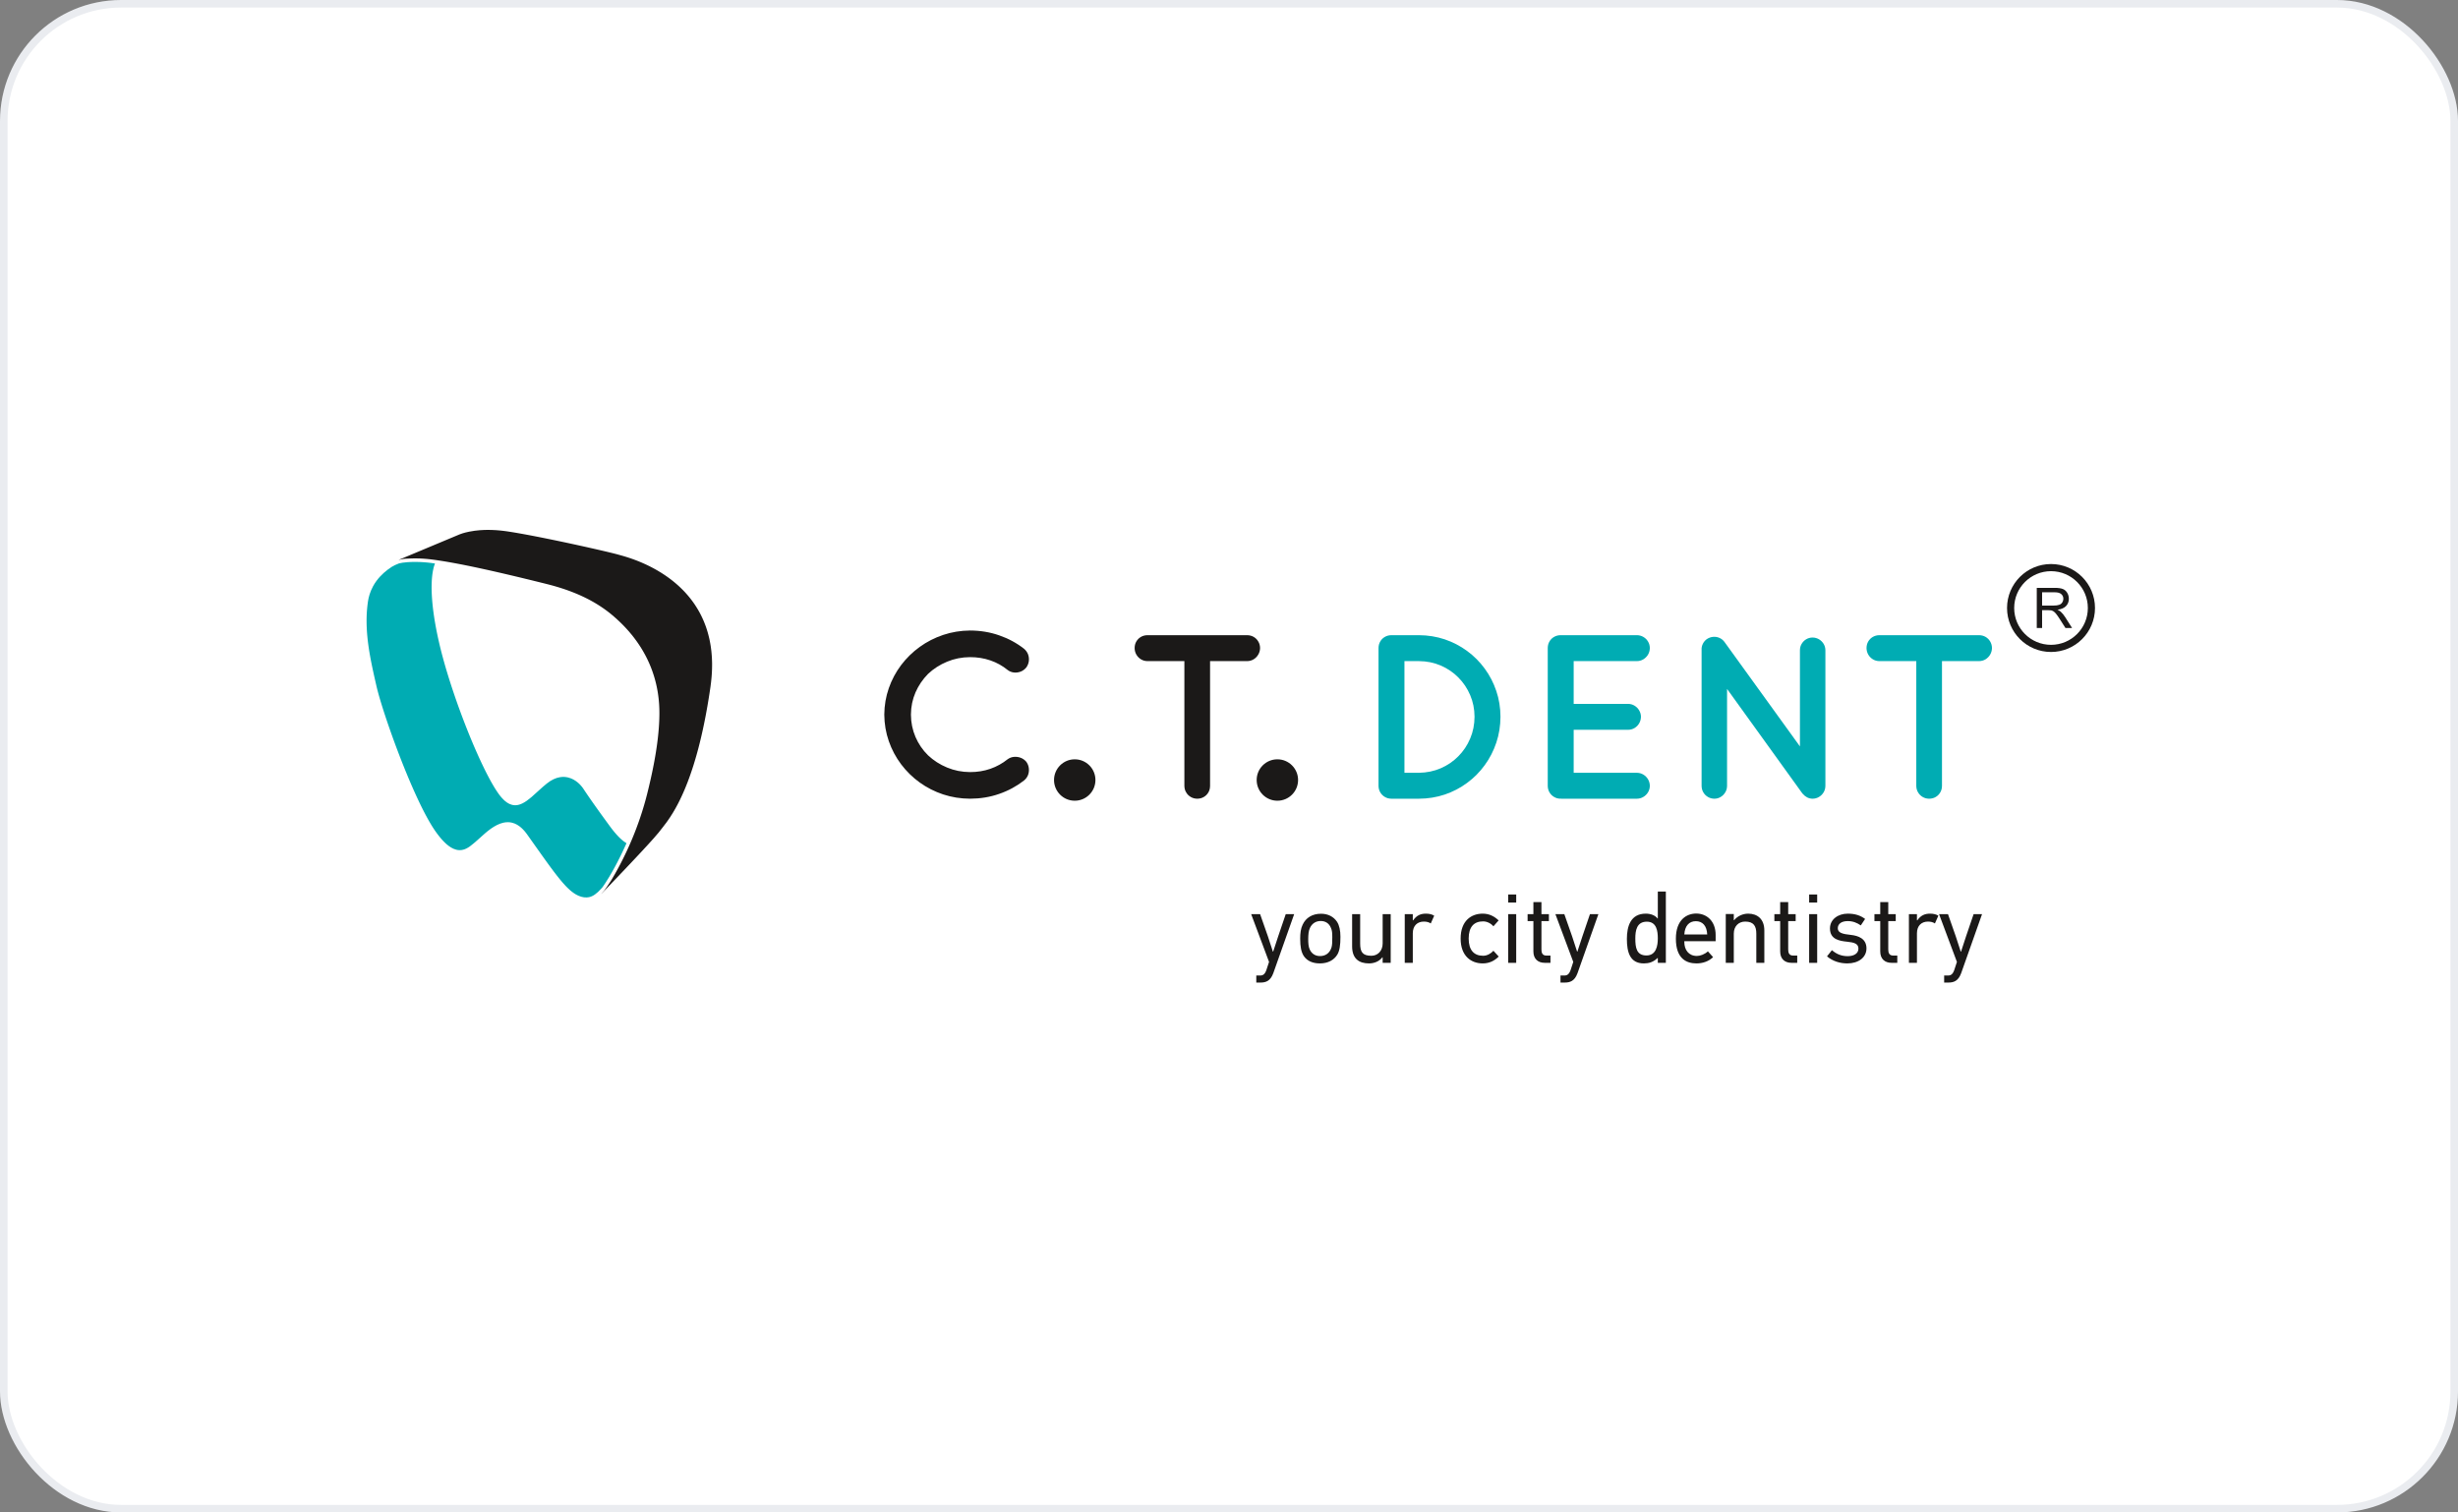 <?xml version="1.0" encoding="UTF-8"?> <svg xmlns="http://www.w3.org/2000/svg" width="325" height="200" viewBox="0 0 325 200" fill="none"><rect x="0" y="0" width="325" height="200" fill="#808080" stroke="none"/><rect x="0.5" y="0.5" width="324" height="199" rx="15.5" fill="white"></rect><rect x="0.5" y="0.5" width="324" height="199" rx="15.5" stroke="#EAECF0"></rect><path fill-rule="evenodd" clip-rule="evenodd" d="M183.968 105.618H187.613C188.813 105.613 189.946 105.428 191.027 105.068C192.104 104.702 193.087 104.192 193.981 103.529C194.884 102.864 195.66 102.082 196.313 101.181C196.974 100.28 197.484 99.286 197.844 98.204C198.209 97.123 198.389 95.98 198.395 94.775C198.389 93.586 198.209 92.448 197.844 91.378C197.484 90.301 196.974 89.314 196.313 88.417C195.66 87.521 194.884 86.739 193.981 86.08C193.087 85.421 192.104 84.911 191.027 84.545C189.946 84.185 188.813 84 187.613 83.994H183.968C183.644 84 183.356 84.072 183.104 84.222C182.846 84.37 182.644 84.571 182.497 84.829C182.347 85.081 182.275 85.369 182.27 85.694V103.92C182.275 104.233 182.347 104.517 182.497 104.774C182.645 105.027 182.846 105.232 183.104 105.382C183.356 105.536 183.644 105.613 183.968 105.618ZM185.698 87.423H187.613C188.638 87.428 189.597 87.624 190.482 88C191.372 88.381 192.15 88.907 192.818 89.58C193.488 90.254 194.014 91.032 194.388 91.919C194.769 92.805 194.96 93.757 194.965 94.775C194.96 95.811 194.769 96.773 194.388 97.663C194.014 98.555 193.488 99.337 192.818 100.011C192.15 100.687 191.372 101.217 190.482 101.598C189.597 101.978 188.638 102.175 187.613 102.19H185.698V87.423Z" fill="#00ACB3"></path><path fill-rule="evenodd" clip-rule="evenodd" d="M206.341 105.618C206.341 105.618 206.346 105.613 206.358 105.603C206.368 105.593 206.373 105.587 206.373 105.587C206.373 105.587 206.373 105.594 206.383 105.603C206.388 105.613 206.404 105.618 206.435 105.618H216.445C216.748 105.613 217.025 105.536 217.284 105.382C217.54 105.232 217.746 105.027 217.901 104.774C218.056 104.517 218.137 104.234 218.143 103.92C218.137 103.595 218.056 103.307 217.901 103.044C217.747 102.787 217.54 102.581 217.284 102.426C217.025 102.272 216.748 102.196 216.444 102.19H208.074V96.506H215.27C215.584 96.501 215.867 96.424 216.125 96.269C216.377 96.114 216.583 95.909 216.732 95.65C216.887 95.388 216.963 95.1 216.97 94.775C216.963 94.472 216.887 94.194 216.732 93.937C216.583 93.678 216.377 93.473 216.125 93.319C215.867 93.159 215.584 93.082 215.27 93.076H208.074V87.423H216.445C216.748 87.418 217.025 87.342 217.284 87.187C217.54 87.032 217.746 86.827 217.901 86.57C218.056 86.308 218.137 86.018 218.143 85.694C218.137 85.369 218.056 85.081 217.901 84.829C217.747 84.571 217.54 84.371 217.284 84.222C217.025 84.072 216.748 84 216.444 83.994H206.435H206.383H206.374H206.359H206.342C206.017 84 205.731 84.072 205.478 84.222C205.219 84.37 205.019 84.571 204.871 84.829C204.722 85.081 204.649 85.369 204.645 85.694V103.92C204.65 104.233 204.721 104.517 204.871 104.774C205.019 105.027 205.219 105.232 205.478 105.382C205.731 105.536 206.017 105.613 206.341 105.618Z" fill="#00ACB3"></path><path fill-rule="evenodd" clip-rule="evenodd" d="M228.354 91.1L238.237 104.816C238.252 104.846 238.278 104.877 238.303 104.909C238.329 104.94 238.359 104.971 238.391 105.001C238.55 105.186 238.735 105.335 238.957 105.45C239.173 105.557 239.41 105.614 239.659 105.619C239.97 105.614 240.254 105.537 240.511 105.382C240.764 105.232 240.969 105.027 241.124 104.77C241.272 104.518 241.35 104.234 241.356 103.919V85.972C241.351 85.669 241.272 85.391 241.124 85.144C240.969 84.891 240.764 84.691 240.511 84.536C240.254 84.388 239.969 84.309 239.659 84.304C239.343 84.309 239.066 84.388 238.813 84.536C238.56 84.691 238.365 84.891 238.215 85.144C238.067 85.39 237.994 85.67 237.99 85.973L237.99 98.7L228.015 84.891C227.833 84.643 227.611 84.465 227.343 84.351C227.077 84.231 226.793 84.19 226.5 84.216C226.207 84.242 225.928 84.346 225.666 84.521C225.435 84.695 225.26 84.907 225.141 85.159C225.022 85.412 224.971 85.674 224.987 85.942L224.987 85.968V85.973V103.92C224.992 104.234 225.064 104.518 225.213 104.771C225.36 105.028 225.563 105.233 225.819 105.383C226.072 105.537 226.36 105.614 226.687 105.619C226.988 105.614 227.265 105.537 227.514 105.383C227.766 105.233 227.965 105.028 228.121 104.771C228.271 104.518 228.349 104.235 228.354 103.92V91.1Z" fill="#00ACB3"></path><path fill-rule="evenodd" clip-rule="evenodd" d="M263.382 85.694C263.376 85.369 263.298 85.082 263.145 84.829C262.995 84.571 262.789 84.37 262.539 84.221C262.28 84.073 261.998 84.001 261.682 83.995L248.493 83.994C248.169 84.001 247.881 84.073 247.629 84.221C247.371 84.37 247.17 84.571 247.02 84.829C246.87 85.082 246.799 85.369 246.794 85.694C246.799 86.007 246.87 86.292 247.02 86.553C247.17 86.815 247.371 87.022 247.629 87.181C247.881 87.336 248.168 87.419 248.493 87.424L253.374 87.423V103.919C253.379 104.243 253.456 104.532 253.611 104.784C253.761 105.041 253.966 105.242 254.224 105.392C254.475 105.54 254.759 105.613 255.071 105.618C255.398 105.613 255.686 105.54 255.937 105.392C256.196 105.242 256.395 105.041 256.544 104.784C256.694 104.532 256.767 104.244 256.772 103.919L256.772 87.423H261.682C261.999 87.418 262.28 87.336 262.539 87.181C262.789 87.022 262.995 86.815 263.145 86.553C263.298 86.292 263.376 86.007 263.382 85.694Z" fill="#00ACB3"></path><path fill-rule="evenodd" clip-rule="evenodd" d="M53.748 73.602L52.696 74.043C52.788 74.017 52.872 74 52.946 73.991C53.041 73.964 53.142 73.943 53.25 73.925C53.438 73.895 53.645 73.877 53.871 73.871L53.95 73.869C54.105 73.859 54.269 73.851 54.444 73.846C54.616 73.841 54.799 73.838 54.99 73.84C55.156 73.84 55.329 73.844 55.508 73.851C55.669 73.857 55.834 73.865 56.004 73.877C56.159 73.887 56.318 73.9 56.481 73.916C56.604 73.927 56.729 73.941 56.856 73.956L56.94 73.966C57.084 73.983 57.233 74.002 57.388 74.023L57.828 74.085L58.263 74.151L58.693 74.22L59.119 74.291L59.541 74.365L59.961 74.441L60.378 74.518L60.793 74.597L61.205 74.677L61.614 74.759L62.023 74.842L62.43 74.926L62.707 74.984L62.835 75.011L63.238 75.097L63.641 75.184L64.042 75.272L64.442 75.36L64.84 75.449L65.239 75.538L65.636 75.629L66.032 75.72L66.427 75.811L66.822 75.903L67.215 75.995L67.609 76.088L68.002 76.181L68.393 76.275L68.785 76.368L69.176 76.463L69.567 76.558L69.956 76.652L70.345 76.747L70.735 76.843L71.123 76.939L71.511 77.035L71.899 77.131L72.286 77.228L72.31 77.234L72.67 77.326L73.05 77.428C73.176 77.462 73.3 77.498 73.424 77.534L73.791 77.642L74.154 77.756L74.511 77.871L74.863 77.991L75.208 78.115L75.549 78.242C75.661 78.285 75.773 78.329 75.883 78.373L76.212 78.507L76.536 78.645C76.643 78.692 76.748 78.739 76.853 78.787L77.165 78.933C77.269 78.982 77.371 79.032 77.472 79.082C77.573 79.132 77.674 79.183 77.773 79.234C77.873 79.286 77.971 79.338 78.068 79.391C78.166 79.444 78.263 79.497 78.358 79.551L78.642 79.714C78.736 79.769 78.829 79.825 78.921 79.882L79.194 80.052C79.284 80.11 79.374 80.168 79.462 80.227C79.55 80.285 79.638 80.344 79.724 80.404C79.811 80.464 79.897 80.524 79.981 80.585C80.066 80.646 80.15 80.708 80.233 80.77C80.316 80.832 80.398 80.895 80.479 80.958C80.561 81.021 80.641 81.085 80.721 81.149C80.8 81.214 80.879 81.279 80.957 81.344L80.979 81.362L81.188 81.542L81.416 81.742L81.64 81.945L81.86 82.15C81.933 82.219 82.005 82.288 82.076 82.358L82.289 82.568L82.497 82.781C82.566 82.852 82.634 82.924 82.701 82.996C82.768 83.069 82.836 83.141 82.902 83.214C82.968 83.287 83.033 83.361 83.098 83.435L83.29 83.658L83.479 83.884L83.663 84.112L83.843 84.343L84.018 84.578L84.19 84.814L84.358 85.053L84.521 85.296L84.68 85.54L84.835 85.787L84.985 86.039L85.131 86.292C85.179 86.377 85.225 86.462 85.272 86.548L85.409 86.807C85.455 86.894 85.499 86.981 85.542 87.069C85.585 87.157 85.627 87.246 85.669 87.335C85.711 87.424 85.752 87.513 85.793 87.602L85.911 87.874C85.95 87.965 85.987 88.056 86.025 88.148L86.133 88.425C86.169 88.519 86.204 88.612 86.238 88.706C86.271 88.8 86.304 88.895 86.336 88.99C86.369 89.085 86.4 89.181 86.431 89.277C86.461 89.374 86.491 89.47 86.52 89.567C86.549 89.664 86.576 89.762 86.604 89.861C86.631 89.96 86.656 90.059 86.682 90.158C86.707 90.258 86.732 90.358 86.756 90.458C86.779 90.559 86.802 90.661 86.823 90.763C86.845 90.865 86.866 90.967 86.885 91.07C86.906 91.174 86.925 91.277 86.943 91.381C86.961 91.486 86.978 91.591 86.994 91.696C87.01 91.802 87.025 91.908 87.039 92.015C87.053 92.122 87.067 92.229 87.079 92.337C87.091 92.445 87.102 92.554 87.112 92.664C87.122 92.773 87.132 92.883 87.14 92.994C87.149 93.105 87.155 93.216 87.161 93.328C87.167 93.44 87.172 93.553 87.176 93.666C87.18 93.78 87.183 93.894 87.185 94.009C87.187 94.124 87.188 94.239 87.187 94.355L87.186 94.492L87.183 94.706L87.174 95.06L87.16 95.418L87.141 95.778L87.118 96.142L87.089 96.508L87.057 96.877L87.02 97.25L86.979 97.624L86.933 98.002L86.884 98.382L86.831 98.765L86.773 99.15L86.713 99.537L86.648 99.928L86.58 100.32L86.508 100.715L86.433 101.112L86.354 101.511L86.273 101.912L86.189 102.315L86.1 102.72L86.01 103.127L85.916 103.536L85.82 103.947L85.721 104.359L85.619 104.773L85.577 104.942L85.514 105.189L85.404 105.609L85.288 106.033L85.165 106.46C85.123 106.604 85.081 106.749 85.037 106.891L84.902 107.328L84.76 107.767C84.711 107.917 84.662 108.065 84.612 108.212C84.561 108.363 84.508 108.513 84.456 108.661L84.292 109.115C84.236 109.27 84.18 109.423 84.122 109.575C84.063 109.731 84.003 109.886 83.943 110.039C83.881 110.198 83.818 110.354 83.756 110.509C83.69 110.669 83.625 110.828 83.56 110.984C83.491 111.147 83.422 111.308 83.354 111.466C83.282 111.631 83.21 111.793 83.139 111.953C83.064 112.121 82.989 112.286 82.914 112.448C82.835 112.618 82.756 112.786 82.677 112.949C82.594 113.123 82.511 113.293 82.429 113.459C82.342 113.636 82.255 113.808 82.169 113.976C82.077 114.156 81.985 114.332 81.895 114.502C81.797 114.686 81.701 114.865 81.607 115.037C81.503 115.227 81.401 115.409 81.301 115.584C81.19 115.78 81.082 115.966 80.978 116.141L80.869 116.326L80.609 116.729C80.444 116.983 80.309 117.184 80.198 117.344C79.948 117.705 79.817 117.859 79.726 117.945C79.692 117.987 79.657 118.028 79.622 118.067L79.539 118.156L79.495 118.22L79.678 118.03L80.569 117.104L81.449 116.184L82.319 115.271L83.179 114.364L84.026 113.466C84.308 113.166 84.586 112.869 84.853 112.581C85.135 112.278 85.405 111.986 85.656 111.711C85.937 111.404 86.195 111.12 86.419 110.868C86.705 110.545 86.937 110.277 87.093 110.082L87.197 109.949C87.312 109.794 87.468 109.605 87.653 109.37C87.807 109.175 87.982 108.949 88.174 108.684C88.311 108.494 88.456 108.285 88.608 108.054C88.728 107.871 88.853 107.675 88.981 107.463C89.087 107.288 89.196 107.101 89.307 106.903C89.403 106.733 89.5 106.554 89.599 106.366C89.686 106.2 89.775 106.026 89.864 105.846C89.943 105.684 90.024 105.515 90.105 105.341C90.18 105.181 90.255 105.017 90.33 104.846C90.399 104.69 90.469 104.529 90.539 104.363C90.604 104.209 90.669 104.05 90.734 103.888C90.795 103.736 90.856 103.581 90.918 103.421C90.975 103.271 91.033 103.117 91.09 102.961L91.254 102.506C91.306 102.359 91.358 102.21 91.409 102.057L91.557 101.613C91.604 101.469 91.651 101.323 91.698 101.174L91.832 100.738L91.961 100.307L92.084 99.879L92.202 99.454L92.316 99.032L92.425 98.613L92.53 98.196L92.631 97.782L92.728 97.371L92.822 96.963L92.913 96.556L93 96.151L93.085 95.748L93.166 95.346L93.245 94.947L93.322 94.549L93.395 94.153L93.467 93.759L93.537 93.365L93.603 92.974L93.668 92.584L93.731 92.195L93.792 91.807L93.851 91.421L93.908 91.036L93.938 90.835L93.961 90.653C93.978 90.526 93.995 90.399 94.01 90.273C94.025 90.147 94.037 90.023 94.05 89.899C94.062 89.775 94.076 89.65 94.086 89.528C94.097 89.404 94.104 89.284 94.112 89.163C94.119 89.042 94.127 88.921 94.132 88.801C94.138 88.681 94.142 88.562 94.146 88.445C94.149 88.326 94.15 88.209 94.152 88.093C94.153 87.976 94.154 87.858 94.154 87.743C94.153 87.627 94.149 87.514 94.145 87.401C94.142 87.286 94.138 87.173 94.132 87.061C94.126 86.948 94.12 86.837 94.112 86.726C94.104 86.615 94.095 86.505 94.085 86.395C94.075 86.285 94.066 86.175 94.054 86.067C94.042 85.959 94.027 85.853 94.013 85.746C93.999 85.639 93.985 85.532 93.969 85.427C93.953 85.321 93.935 85.216 93.917 85.112C93.899 85.008 93.879 84.904 93.858 84.802C93.838 84.699 93.819 84.595 93.796 84.494C93.774 84.392 93.749 84.293 93.724 84.193C93.7 84.093 93.675 83.993 93.649 83.894C93.623 83.795 93.595 83.696 93.567 83.599C93.538 83.501 93.509 83.405 93.478 83.308C93.448 83.212 93.418 83.115 93.385 83.021C93.353 82.925 93.319 82.832 93.285 82.738C93.25 82.644 93.215 82.551 93.179 82.459C93.143 82.366 93.107 82.273 93.069 82.182C93.031 82.09 92.99 82.001 92.951 81.911C92.91 81.82 92.869 81.731 92.827 81.642C92.785 81.553 92.743 81.464 92.7 81.377C92.656 81.289 92.61 81.203 92.565 81.117C92.519 81.03 92.472 80.944 92.425 80.859C92.377 80.774 92.33 80.689 92.28 80.605C92.231 80.52 92.18 80.438 92.128 80.356L91.972 80.109C91.919 80.028 91.866 79.945 91.811 79.865C91.756 79.785 91.699 79.706 91.643 79.627C91.585 79.547 91.528 79.469 91.469 79.391C91.411 79.313 91.352 79.235 91.292 79.159C91.231 79.082 91.169 79.006 91.107 78.93C91.045 78.854 90.981 78.779 90.918 78.705C90.853 78.63 90.789 78.556 90.724 78.484C90.657 78.41 90.591 78.336 90.524 78.264C90.456 78.192 90.387 78.121 90.318 78.05C90.248 77.979 90.178 77.909 90.106 77.84C90.035 77.769 89.963 77.7 89.891 77.632C89.818 77.563 89.744 77.493 89.67 77.427C89.595 77.358 89.519 77.292 89.443 77.227C89.365 77.16 89.288 77.094 89.21 77.029L88.973 76.835C88.892 76.771 88.811 76.707 88.73 76.645C88.648 76.581 88.565 76.518 88.482 76.458C88.397 76.395 88.313 76.335 88.228 76.275C88.141 76.213 88.055 76.154 87.969 76.095L87.704 75.919C87.614 75.86 87.524 75.802 87.434 75.746C87.342 75.689 87.25 75.632 87.158 75.577C87.065 75.52 86.971 75.465 86.878 75.411C86.781 75.356 86.686 75.301 86.591 75.249C86.493 75.195 86.395 75.142 86.298 75.091L86.001 74.936L85.697 74.785C85.593 74.735 85.489 74.686 85.388 74.638C85.281 74.589 85.176 74.541 85.072 74.495C84.964 74.447 84.856 74.4 84.751 74.355C84.639 74.308 84.531 74.263 84.423 74.22C84.309 74.174 84.198 74.131 84.089 74.089C83.973 74.044 83.859 74.002 83.749 73.962C83.629 73.918 83.514 73.878 83.401 73.839C83.278 73.797 83.16 73.757 83.047 73.721C82.92 73.68 82.8 73.642 82.686 73.608C82.552 73.566 82.429 73.531 82.317 73.498C82.17 73.456 82.045 73.422 81.943 73.394L81.747 73.34L81.567 73.29C81.462 73.261 81.334 73.229 81.184 73.191L80.795 73.095L80.404 73.001L80.012 72.907L79.618 72.815L79.223 72.724L78.826 72.633L78.43 72.543L78.032 72.453L77.633 72.363L77.234 72.274L76.835 72.186L76.434 72.098L76.033 72.01L75.631 71.923L75.228 71.836L74.826 71.75L74.422 71.664L74.017 71.579L73.611 71.494L73.206 71.41L72.799 71.326L72.391 71.243L71.982 71.16L71.572 71.078L71.162 70.996L70.75 70.916L70.336 70.836L69.921 70.757L69.505 70.68L69.087 70.603L68.666 70.529L68.243 70.455L67.817 70.384L67.386 70.316C67.235 70.292 67.089 70.27 66.95 70.25L66.93 70.247C66.785 70.227 66.644 70.208 66.504 70.192C66.348 70.173 66.194 70.157 66.043 70.143C65.88 70.128 65.722 70.115 65.566 70.105C65.396 70.094 65.23 70.086 65.068 70.081C64.911 70.076 64.759 70.073 64.611 70.071H64.546L64.467 70.07C64.304 70.071 64.147 70.074 63.995 70.08C63.79 70.088 63.593 70.1 63.406 70.115C63.179 70.134 62.965 70.157 62.765 70.183C62.501 70.219 62.261 70.259 62.045 70.303C61.687 70.375 61.395 70.453 61.168 70.523C60.792 70.641 60.6 70.734 60.6 70.734L59.779 71.078L58.273 71.708L56.765 72.339L55.258 72.969L53.748 73.602Z" fill="#1B1918"></path><path fill-rule="evenodd" clip-rule="evenodd" d="M52.204 74.734C52.06 74.804 51.916 74.882 51.78 74.969C51.457 75.177 51.099 75.438 50.744 75.756C50.407 76.059 50.072 76.413 49.771 76.824C49.612 77.041 49.462 77.274 49.325 77.523C49.224 77.708 49.131 77.903 49.047 78.106C48.978 78.272 48.915 78.444 48.86 78.623C48.812 78.777 48.77 78.935 48.734 79.098C48.706 79.225 48.681 79.355 48.661 79.488L48.653 79.541C48.631 79.684 48.612 79.826 48.594 79.969C48.577 80.108 48.562 80.248 48.549 80.388C48.535 80.525 48.524 80.662 48.514 80.799C48.505 80.933 48.496 81.068 48.49 81.203C48.484 81.335 48.478 81.468 48.475 81.6C48.472 81.73 48.47 81.861 48.469 81.991C48.468 82.12 48.469 82.248 48.471 82.376C48.473 82.503 48.476 82.63 48.48 82.757C48.485 82.882 48.49 83.007 48.496 83.132C48.502 83.256 48.509 83.38 48.517 83.504C48.525 83.627 48.535 83.749 48.545 83.872C48.555 83.993 48.566 84.114 48.578 84.235L48.615 84.596L48.657 84.953L48.704 85.308L48.754 85.659L48.807 86.008L48.864 86.355L48.924 86.7L48.986 87.043L49.051 87.385L49.118 87.725L49.187 88.063L49.258 88.401L49.33 88.737L49.403 89.072L49.477 89.407L49.553 89.741L49.628 90.075L49.704 90.408L49.734 90.541L49.781 90.742L49.787 90.766L49.86 91.073C49.886 91.177 49.914 91.287 49.944 91.401L50.032 91.726L50.123 92.05L50.215 92.371L50.31 92.692L50.407 93.011L50.505 93.329L50.605 93.646L50.705 93.962L50.807 94.277L50.91 94.592L51.014 94.906L51.119 95.219L51.225 95.532L51.332 95.844L51.439 96.155L51.548 96.466L51.657 96.777L51.767 97.086L51.878 97.395L51.989 97.704L52.101 98.012L52.214 98.32L52.328 98.627L52.443 98.934L52.558 99.239L52.674 99.545L52.791 99.85L52.908 100.155L53.026 100.459L53.145 100.762L53.265 101.065L53.386 101.367L53.507 101.669L53.574 101.835L53.63 101.97L53.753 102.27L53.877 102.57L54.002 102.869L54.129 103.168L54.255 103.466L54.383 103.763L54.512 104.059L54.642 104.355L54.774 104.65L54.906 104.944L55.04 105.237L55.175 105.529L55.312 105.82L55.449 106.11L55.589 106.4L55.73 106.688L55.873 106.974L56.018 107.259L56.165 107.543L56.314 107.826L56.466 108.106L56.62 108.385L56.778 108.661L56.939 108.935L57.103 109.207C57.16 109.298 57.216 109.388 57.273 109.475C57.331 109.566 57.389 109.654 57.447 109.74L57.576 109.927L57.628 110C57.691 110.088 57.753 110.173 57.814 110.256C57.879 110.343 57.943 110.427 58.006 110.508C58.074 110.594 58.14 110.676 58.206 110.755C58.275 110.84 58.344 110.92 58.413 110.997C58.486 111.08 58.558 111.158 58.629 111.232C58.707 111.312 58.782 111.388 58.857 111.459C58.939 111.537 59.019 111.61 59.099 111.677C59.187 111.751 59.274 111.82 59.359 111.882C59.455 111.952 59.55 112.015 59.642 112.07C59.75 112.135 59.855 112.19 59.959 112.235C60.086 112.291 60.209 112.333 60.329 112.363C60.492 112.404 60.649 112.421 60.8 112.42C61.109 112.417 61.394 112.334 61.661 112.203C61.817 112.127 61.966 112.035 62.111 111.934C62.288 111.809 62.462 111.669 62.631 111.524C62.735 111.436 62.837 111.346 62.937 111.258H62.938L63.134 111.086L63.135 111.085C63.27 110.968 63.4 110.851 63.537 110.725V110.724C63.929 110.37 64.386 109.956 64.889 109.596C65.401 109.233 65.954 108.929 66.529 108.795C66.745 108.745 66.963 108.719 67.184 108.723C67.341 108.726 67.499 108.743 67.657 108.779C67.784 108.807 67.912 108.846 68.04 108.897C68.148 108.941 68.257 108.994 68.366 109.056C68.462 109.11 68.557 109.172 68.653 109.242C68.739 109.304 68.825 109.373 68.91 109.448C68.989 109.517 69.067 109.591 69.145 109.671C69.216 109.745 69.288 109.823 69.36 109.907C69.427 109.985 69.493 110.067 69.56 110.154C69.604 110.212 69.649 110.272 69.693 110.334L69.747 110.41L69.93 110.668L70.113 110.927L70.296 111.185L70.479 111.443L70.591 111.601L70.662 111.702L70.846 111.96L71.029 112.219L71.213 112.477L71.396 112.735L71.579 112.994L71.764 113.252L71.948 113.509L72.133 113.766L72.319 114.023L72.505 114.28L72.692 114.535L72.88 114.79L73.07 115.044L73.26 115.298L73.453 115.549L73.648 115.8L73.845 116.049L74.044 116.295L74.248 116.54C74.319 116.623 74.388 116.704 74.456 116.781C74.528 116.863 74.599 116.943 74.669 117.018L74.834 117.194L74.889 117.251C74.962 117.327 75.038 117.403 75.117 117.478C75.194 117.552 75.273 117.626 75.356 117.698C75.437 117.77 75.522 117.839 75.608 117.908C75.696 117.976 75.785 118.043 75.878 118.106C75.972 118.17 76.07 118.232 76.169 118.289C76.274 118.348 76.381 118.402 76.491 118.45C76.61 118.502 76.732 118.546 76.856 118.581C76.957 118.61 77.06 118.632 77.165 118.648C77.207 118.654 77.249 118.659 77.291 118.663C77.493 118.683 77.688 118.677 77.882 118.636C78.387 118.531 78.891 118.195 79.51 117.496C79.569 117.43 79.629 117.36 79.69 117.288C79.806 117.123 79.937 116.93 80.079 116.711C80.212 116.505 80.357 116.276 80.509 116.024C80.633 115.819 80.762 115.6 80.895 115.366C81.01 115.165 81.129 114.954 81.25 114.731C81.357 114.534 81.467 114.328 81.579 114.114C81.68 113.92 81.783 113.719 81.887 113.511L81.906 113.473C81.996 113.294 82.087 113.11 82.178 112.921C82.269 112.732 82.361 112.539 82.453 112.341C82.54 112.156 82.627 111.966 82.714 111.772L82.836 111.498C82.79 111.471 82.739 111.441 82.685 111.406C82.603 111.352 82.512 111.288 82.413 111.21C82.334 111.148 82.25 111.079 82.161 111C82.085 110.933 82.007 110.859 81.924 110.778C81.852 110.708 81.777 110.631 81.699 110.549C81.63 110.476 81.558 110.397 81.483 110.313C81.416 110.237 81.347 110.157 81.275 110.072C81.21 109.994 81.143 109.912 81.074 109.827C81.01 109.747 80.945 109.664 80.878 109.577C80.816 109.496 80.753 109.411 80.688 109.324L80.5 109.068L80.313 108.813L80.126 108.557L79.939 108.301L79.752 108.045L79.567 107.788L79.381 107.531L79.197 107.274L79.012 107.016L78.828 106.758L78.645 106.5L78.462 106.241L78.28 105.982L78.098 105.722L77.918 105.462L77.738 105.2L77.559 104.939L77.382 104.676L77.206 104.413L77.13 104.298C77.099 104.25 77.064 104.2 77.028 104.151C76.968 104.069 76.901 103.986 76.829 103.903C76.761 103.825 76.688 103.747 76.61 103.67C76.534 103.596 76.452 103.523 76.367 103.453C76.282 103.384 76.194 103.317 76.1 103.253C76.005 103.189 75.907 103.13 75.804 103.074C75.697 103.018 75.586 102.966 75.47 102.921C75.347 102.873 75.219 102.833 75.086 102.803C74.939 102.769 74.786 102.746 74.627 102.738C74.434 102.727 74.232 102.738 74.023 102.774C73.485 102.866 72.899 103.126 72.281 103.625C71.564 104.203 70.907 104.861 70.274 105.4C69.875 105.739 69.485 106.03 69.095 106.225C68.791 106.377 68.486 106.47 68.177 106.481C68.019 106.486 67.859 106.47 67.698 106.429C67.579 106.399 67.459 106.354 67.337 106.296C67.237 106.247 67.136 106.189 67.035 106.12C66.948 106.061 66.86 105.993 66.771 105.918C66.693 105.851 66.614 105.778 66.534 105.698C66.462 105.625 66.389 105.547 66.316 105.464C66.249 105.387 66.181 105.305 66.113 105.219C66.07 105.164 66.028 105.108 65.984 105.049L65.923 104.965C65.864 104.882 65.804 104.796 65.742 104.705C65.685 104.62 65.627 104.532 65.568 104.44L65.399 104.172L65.236 103.899C65.183 103.81 65.129 103.719 65.076 103.625L64.919 103.348L64.766 103.068L64.615 102.787L64.467 102.504L64.32 102.22L64.176 101.934L64.034 101.647L63.894 101.358L63.755 101.069L63.618 100.778L63.482 100.486L63.347 100.194L63.214 99.9L63.083 99.605L62.952 99.31L62.822 99.014L62.694 98.718L62.566 98.42L62.441 98.121L62.315 97.822L62.191 97.522L62.068 97.222L61.946 96.921L61.825 96.619L61.705 96.316L61.585 96.013L61.467 95.709L61.349 95.405L61.233 95.1L61.117 94.794L61.002 94.487L60.889 94.18L60.776 93.873L60.663 93.565L60.552 93.256L60.442 92.946L60.332 92.636L60.224 92.325L60.117 92.013L60.011 91.701L59.905 91.388L59.801 91.074L59.697 90.76L59.595 90.445L59.494 90.129L59.393 89.813L59.294 89.496L59.196 89.177L59.099 88.859L59.003 88.539L58.909 88.218L58.816 87.896L58.725 87.574L58.634 87.25L58.546 86.925L58.459 86.6L58.373 86.272L58.29 85.944L58.208 85.615L58.129 85.284L58.093 85.132L58.051 84.951L57.975 84.618L57.902 84.282L57.83 83.946L57.76 83.608L57.693 83.268L57.628 82.926L57.566 82.583L57.506 82.239L57.449 81.892L57.395 81.543L57.344 81.192L57.296 80.839L57.252 80.483L57.211 80.124L57.175 79.763L57.143 79.399L57.116 79.031C57.108 78.905 57.1 78.781 57.094 78.659C57.088 78.532 57.082 78.407 57.078 78.284C57.074 78.154 57.071 78.027 57.069 77.903C57.068 77.772 57.068 77.643 57.068 77.517C57.069 77.383 57.071 77.253 57.076 77.125C57.08 76.988 57.087 76.855 57.095 76.726C57.103 76.585 57.114 76.449 57.126 76.317C57.14 76.171 57.156 76.031 57.175 75.897C57.195 75.744 57.219 75.598 57.246 75.46C57.277 75.297 57.312 75.143 57.35 75C57.398 74.821 57.452 74.658 57.51 74.511L57.498 74.509C57.338 74.486 57.184 74.465 57.035 74.447L56.806 74.42L56.559 74.392C56.392 74.375 56.228 74.361 56.069 74.349C55.894 74.336 55.724 74.327 55.559 74.32C55.375 74.312 55.197 74.308 55.027 74.306L54.898 74.306C54.748 74.306 54.604 74.308 54.466 74.312L54.319 74.317C54.16 74.323 54.012 74.33 53.875 74.34C53.635 74.356 53.423 74.378 53.223 74.409C53.062 74.434 52.908 74.465 52.752 74.503C52.583 74.566 52.394 74.643 52.205 74.735L52.204 74.734Z" fill="#00ACB3"></path><path fill-rule="evenodd" clip-rule="evenodd" d="M168.897 100.408C170.407 100.408 171.634 101.634 171.634 103.146C171.634 104.657 170.407 105.884 168.896 105.884C167.385 105.884 166.159 104.657 166.159 103.146C166.159 101.634 167.384 100.409 168.897 100.408Z" fill="#1B1918"></path><path fill-rule="evenodd" clip-rule="evenodd" d="M142.103 100.408C143.614 100.408 144.84 101.634 144.84 103.146C144.84 104.657 143.613 105.884 142.103 105.884C140.592 105.884 139.365 104.657 139.365 103.146C139.365 101.634 140.592 100.409 142.103 100.408Z" fill="#1B1918"></path><path fill-rule="evenodd" clip-rule="evenodd" d="M166.609 85.694C166.603 85.369 166.527 85.082 166.371 84.829C166.222 84.571 166.018 84.37 165.764 84.221C165.505 84.073 165.223 84.001 164.911 83.995L151.72 83.994C151.394 84.001 151.107 84.073 150.854 84.221C150.596 84.37 150.397 84.571 150.247 84.829C150.097 85.082 150.026 85.369 150.022 85.694C150.027 86.007 150.097 86.292 150.247 86.553C150.397 86.815 150.596 87.022 150.854 87.181C151.107 87.336 151.394 87.419 151.72 87.424L156.6 87.423V103.919C156.606 104.243 156.682 104.532 156.837 104.784C156.987 105.041 157.192 105.242 157.45 105.392C157.702 105.54 157.984 105.613 158.299 105.618C158.623 105.613 158.912 105.54 159.163 105.392C159.422 105.242 159.623 105.041 159.773 104.784C159.921 104.532 159.993 104.244 159.997 103.919V87.423H164.911C165.223 87.418 165.505 87.336 165.764 87.181C166.018 87.022 166.222 86.815 166.371 86.553C166.527 86.292 166.603 86.007 166.609 85.694Z" fill="#1B1918"></path><path fill-rule="evenodd" clip-rule="evenodd" d="M128.26 105.617C129.624 105.612 130.912 105.402 132.115 104.98C133.326 104.562 134.417 103.97 135.396 103.208C135.643 103.007 135.823 102.765 135.931 102.477C136.035 102.195 136.07 101.895 136.034 101.591C135.998 101.283 135.89 100.999 135.704 100.738C135.494 100.49 135.241 100.31 134.947 100.202C134.654 100.093 134.356 100.058 134.052 100.088C133.748 100.118 133.475 100.223 133.234 100.398C132.538 100.953 131.777 101.375 130.941 101.665C130.113 101.953 129.217 102.097 128.26 102.097C127.184 102.09 126.175 101.889 125.222 101.494C124.275 101.103 123.431 100.562 122.699 99.872C121.999 99.181 121.448 98.379 121.052 97.462C120.656 96.541 120.449 95.552 120.445 94.497C120.45 93.442 120.656 92.464 121.052 91.552C121.448 90.646 121.999 89.839 122.699 89.122C123.431 88.431 124.275 87.891 125.222 87.5C126.175 87.103 127.184 86.903 128.26 86.897C129.217 86.897 130.118 87.042 130.953 87.331C131.793 87.618 132.548 88.04 133.234 88.597C133.475 88.782 133.748 88.889 134.052 88.927C134.356 88.963 134.654 88.921 134.947 88.814C135.241 88.699 135.494 88.514 135.704 88.256C135.89 87.994 135.998 87.711 136.034 87.408C136.07 87.109 136.034 86.816 135.931 86.528C135.823 86.244 135.643 85.997 135.396 85.786C134.418 85.023 133.326 84.433 132.115 84.016C130.912 83.593 129.624 83.382 128.26 83.376C127.019 83.386 125.835 83.582 124.711 83.957C123.585 84.335 122.55 84.864 121.608 85.544C120.666 86.223 119.847 87.026 119.147 87.949C118.452 88.874 117.907 89.889 117.521 90.996C117.133 92.103 116.933 93.267 116.922 94.497C116.933 95.731 117.133 96.902 117.521 98.013C117.907 99.125 118.452 100.14 119.147 101.066C119.847 101.993 120.666 102.797 121.608 103.477C122.55 104.15 123.585 104.681 124.711 105.052C125.835 105.421 127.019 105.612 128.26 105.617Z" fill="#1B1918"></path><path fill-rule="evenodd" clip-rule="evenodd" d="M168.354 128.697L171.118 120.88H170.003L169.002 123.819L168.341 125.836H168.302L167.64 123.806L166.613 120.88H165.431L167.795 127.2L167.445 128.267C167.25 128.827 166.991 128.996 166.639 128.996H166.108V129.929H166.653C167.353 129.929 167.964 129.747 168.354 128.697ZM174.663 120.829C173.533 120.829 172.664 121.347 172.236 122.281C171.989 122.788 171.913 123.399 171.913 124.126C171.913 125.165 172.041 125.892 172.391 126.425C172.844 127.085 173.584 127.397 174.52 127.397C175.546 127.396 176.377 126.983 176.832 126.216C177.13 125.71 177.234 124.983 177.234 123.88C177.234 123.048 177.091 122.372 176.793 121.905C176.339 121.218 175.599 120.829 174.663 120.829ZM174.624 121.788C175.235 121.788 175.74 122.087 175.987 122.722C176.131 123.035 176.157 123.411 176.157 123.919C176.157 124.607 176.145 124.97 176.053 125.281C175.807 126.074 175.221 126.425 174.534 126.425C173.898 126.425 173.416 126.1 173.17 125.542C173.001 125.165 172.975 124.711 172.975 124.139C172.987 123.568 173.014 123.099 173.209 122.697C173.469 122.125 173.988 121.788 174.624 121.788ZM182.817 127.319H183.88V120.88H182.817V124.75C182.817 125.736 182.169 126.386 181.325 126.386C180.141 126.385 179.843 125.866 179.843 124.75V120.88H178.78V125.152C178.78 126.763 179.686 127.397 181.012 127.397C181.675 127.396 182.349 127.15 182.778 126.593L182.817 126.593V127.319ZM189.178 122.113L189.632 121.088C189.385 120.92 188.997 120.816 188.541 120.816C187.855 120.816 187.308 121.036 186.853 121.698L186.802 121.697V120.88H185.738V127.319H186.802V123.424C186.802 122.386 187.426 121.866 188.27 121.866C188.621 121.866 188.931 121.944 189.178 122.113ZM198.163 126.49L197.463 125.723C197.15 126.074 196.657 126.386 196.098 126.386C194.891 126.385 194.19 125.633 194.19 124.114C194.19 122.567 194.891 121.839 196.098 121.839C196.606 121.839 197.112 122.087 197.463 122.49L198.151 121.71C197.592 121.179 196.917 120.816 196.046 120.816C194.554 120.816 193.127 121.736 193.127 124.114C193.127 126.463 194.554 127.397 196.046 127.397C196.93 127.396 197.605 127.047 198.163 126.49ZM199.412 119.347H200.474V118.283H199.412V119.347ZM199.412 127.319H200.474V120.879H199.412V127.319ZM204.239 127.319H205.005V126.359H204.448C203.916 126.359 203.812 125.957 203.812 125.555V121.801H204.798V120.88H203.812V119.284H202.747V120.88H201.982V121.801H202.747V125.814C202.747 126.8 203.356 127.319 204.239 127.319ZM208.578 128.697L211.342 120.88H210.226L209.227 123.819L208.564 125.836H208.526L207.863 123.806L206.837 120.88H205.657L208.02 127.2L207.669 128.267C207.473 128.827 207.214 128.996 206.864 128.996H206.331V129.929H206.876C207.577 129.929 208.189 129.747 208.578 128.697ZM219.199 127.319H220.261V117.894H219.199V121.465H219.173C218.849 121.036 218.251 120.816 217.613 120.816C215.588 120.816 215.109 122.502 215.109 124.166C215.109 125.905 215.511 127.397 217.354 127.397C217.99 127.396 218.588 127.241 219.16 126.684L219.199 126.697V127.319ZM219.199 124.1C219.199 125.035 218.991 126.347 217.691 126.347C216.379 126.346 216.224 125.295 216.224 124.1C216.224 123.06 216.406 121.879 217.742 121.879C219.042 121.878 219.199 123.112 219.199 124.1ZM222.703 124.463H226.845V123.633C226.845 121.827 225.691 120.802 224.275 120.802C223.053 120.802 221.587 121.58 221.587 124.126C221.587 126.788 223.001 127.397 224.313 127.397C225.107 127.396 225.899 127.15 226.507 126.568L225.82 125.801C225.392 126.203 224.782 126.411 224.365 126.411C223.26 126.411 222.703 125.581 222.703 124.567V124.463ZM224.223 121.814C225.107 121.814 225.677 122.411 225.73 123.569L222.703 123.568C222.767 122.439 223.34 121.814 224.223 121.814ZM232.222 127.319H233.283V123.048C233.283 121.541 232.378 120.816 231.143 120.816C230.454 120.816 229.739 121.127 229.285 121.684H229.245V120.868H228.183V127.319H229.245V123.463C229.245 122.475 229.884 121.866 230.754 121.866C231.884 121.866 232.222 122.476 232.222 123.463V127.319ZM236.868 127.319H237.633V126.359H237.077C236.542 126.359 236.438 125.957 236.438 125.555L236.438 121.801H237.425V120.88H236.438V119.284H235.377V120.88H234.61V121.801H235.377V125.814C235.377 126.8 235.985 127.319 236.868 127.319ZM239.207 119.347H240.27V118.283H239.207V119.347ZM239.207 127.319H240.27V120.879H239.207V127.319ZM246.787 125.411C246.787 124.1 245.672 123.737 244.763 123.633C243.58 123.517 242.995 123.333 242.995 122.749C242.995 122.177 243.476 121.802 244.309 121.802C244.996 121.801 245.529 122.022 246.036 122.372L246.606 121.516C245.996 121.062 245.295 120.816 244.309 120.816C243.048 120.816 241.96 121.567 241.96 122.774C241.96 124.243 243.244 124.425 244.244 124.529C245.127 124.62 245.724 124.775 245.724 125.438C245.724 126.112 245.086 126.438 244.309 126.438C243.464 126.438 242.829 126.164 242.218 125.646L241.57 126.463C242.347 127.125 243.322 127.397 244.256 127.397C245.738 127.396 246.787 126.606 246.787 125.411ZM250.098 127.319H250.863V126.359H250.307C249.773 126.359 249.669 125.957 249.669 125.555V121.801H250.656V120.88H249.669V119.284H248.608V120.88H247.84V121.801H248.608V125.814C248.608 126.8 249.216 127.319 250.097 127.319H250.098ZM255.837 122.113L256.292 121.088C256.045 120.92 255.654 120.816 255.201 120.816C254.513 120.816 253.967 121.036 253.512 121.698L253.461 121.697V120.88H252.399V127.319H253.461V123.424C253.461 122.386 254.083 121.866 254.927 121.866C255.278 121.866 255.591 121.944 255.837 122.113ZM259.305 128.697L262.069 120.88H260.954L259.953 123.819L259.292 125.836H259.252L258.591 123.806L257.565 120.88H256.384L258.747 127.2L258.396 128.267C258.202 128.827 257.941 128.996 257.59 128.996H257.058V129.929H257.604C258.305 129.929 258.916 129.747 259.305 128.697Z" fill="#1B1918"></path><path d="M271.189 75.057C274.139 75.057 276.531 77.448 276.531 80.4C276.531 83.35 274.139 85.742 271.189 85.742C268.238 85.742 265.846 83.35 265.846 80.4C265.846 77.448 268.238 75.057 271.189 75.057Z" stroke="#1B1918" stroke-width="0.945"></path><path fill-rule="evenodd" clip-rule="evenodd" d="M269.304 83.045V77.736H271.657C272.131 77.736 272.49 77.784 272.736 77.88C272.982 77.975 273.178 78.143 273.326 78.384C273.473 78.625 273.546 78.892 273.546 79.183C273.546 79.56 273.423 79.878 273.18 80.136C272.936 80.395 272.561 80.558 272.051 80.628C272.238 80.717 272.379 80.806 272.475 80.892C272.681 81.08 272.874 81.316 273.056 81.6L273.974 83.045H273.097L272.395 81.941C272.191 81.621 272.022 81.377 271.89 81.208C271.756 81.038 271.638 80.921 271.533 80.853C271.429 80.786 271.321 80.739 271.212 80.712C271.133 80.696 271.004 80.688 270.822 80.688H270.009V83.045H269.304ZM270.009 80.079H271.516C271.838 80.079 272.087 80.046 272.268 79.979C272.448 79.914 272.585 79.808 272.678 79.66C272.772 79.515 272.819 79.356 272.819 79.185C272.819 78.934 272.729 78.726 272.547 78.564C272.365 78.403 272.079 78.322 271.687 78.322H270.009V80.079Z" fill="#1B1918"></path></svg> 